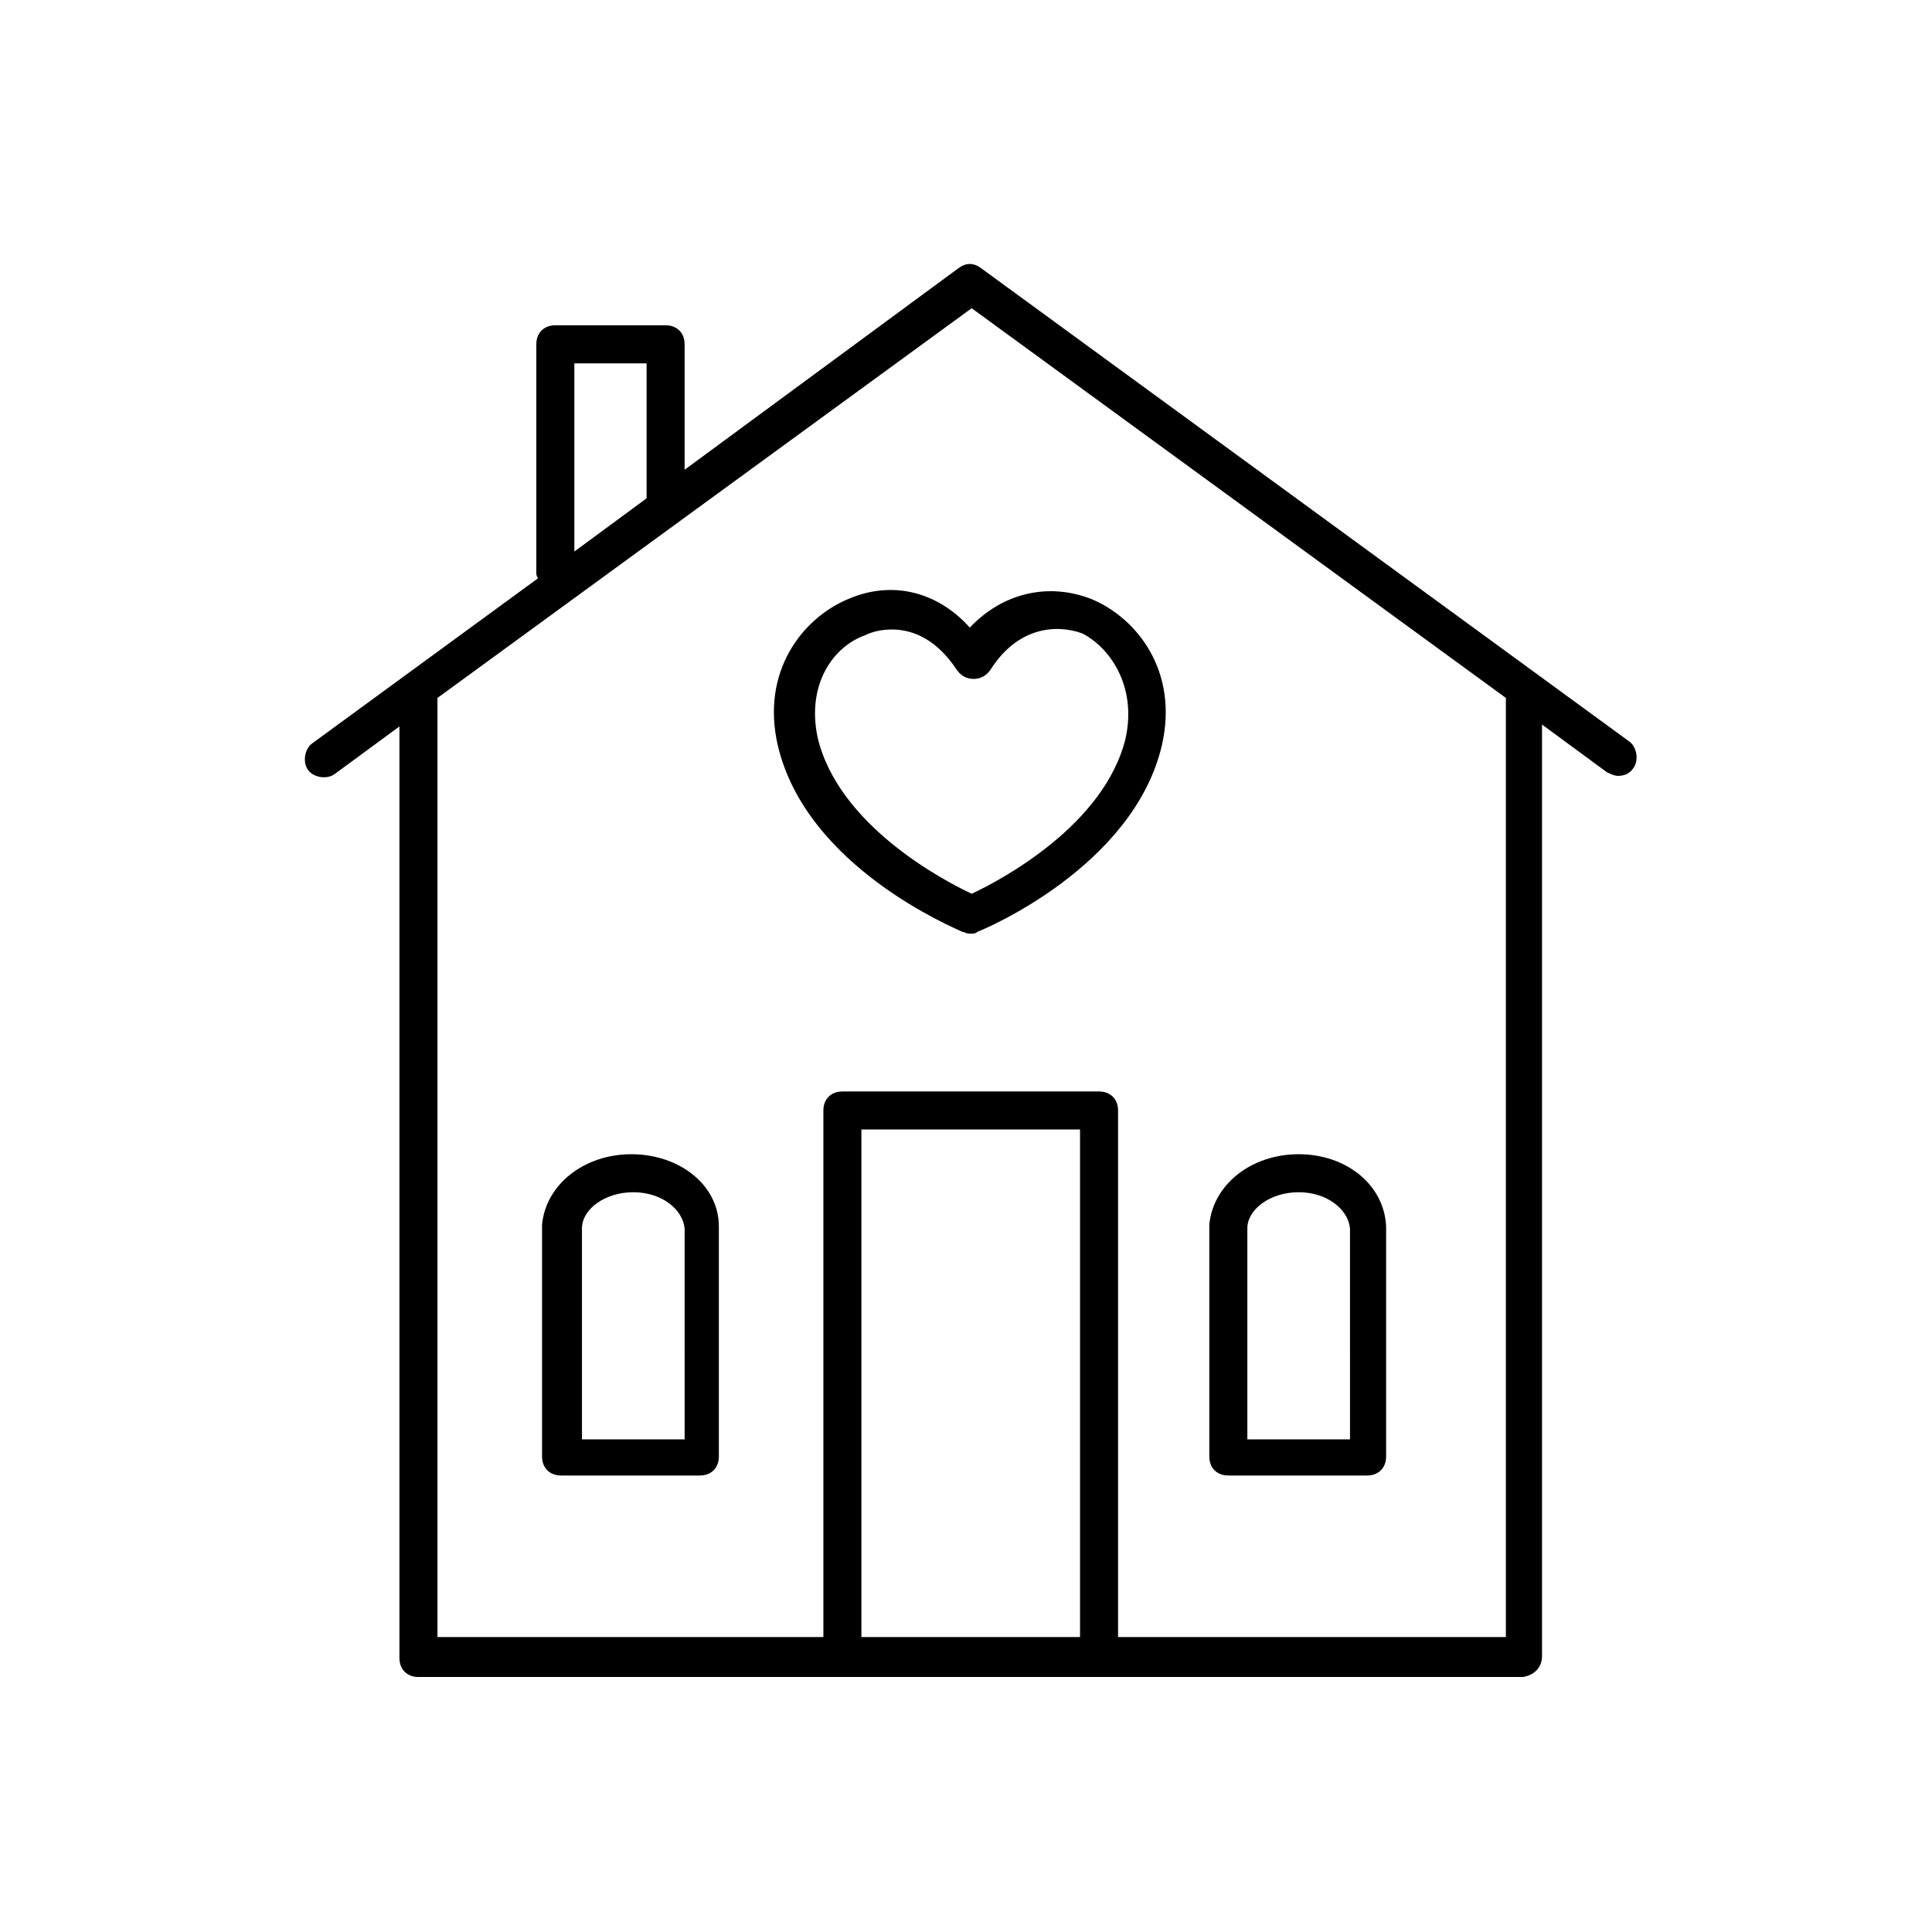 <?xml version="1.0" encoding="UTF-8"?>
<!-- Uploaded to: ICON Repo, www.svgrepo.com, Generator: ICON Repo Mixer Tools -->
<svg fill="#000000" width="800px" height="800px" version="1.1" viewBox="144 144 512 512" xmlns="http://www.w3.org/2000/svg">
 <g>
  <path d="m552.65 582.88v-246.87l17.129 12.594c1.008 0.504 2.016 1.008 3.023 1.008 1.512 0 3.023-0.504 4.031-2.016 1.512-2.016 1.008-5.543-1.008-7.055l-171.8-125.45c-2.016-1.512-4.031-1.512-6.047 0l-72.547 53.402v-33.25c0-3.023-2.016-5.039-5.039-5.039h-29.223c-3.023 0-5.039 2.016-5.039 5.039v60.457c0 0.504 0 1.008 0.504 1.512l-59.953 43.832c-2.016 1.512-2.519 5.039-1.008 7.055s5.039 2.519 7.055 1.008l17.129-12.594v246.87c0 3.023 2.016 5.039 5.039 5.039h292.71c3.023-0.512 5.039-2.527 5.039-5.547zm-256.44-342.59h19.145v35.266 0.504l-19.145 14.105zm134.01 337.55h-57.938v-134.52h57.938zm10.078 0v-139.55c0-3.023-2.016-5.039-5.039-5.039h-68.016c-3.023 0-5.039 2.016-5.039 5.039v139.55h-102.27v-248.88l141.57-103.28 141.57 103.28v248.88z"/>
  <path d="m311.33 449.88c-12.594 0-22.672 8.062-23.68 18.641v0.504 60.961c0 3.023 2.016 5.039 5.039 5.039h36.777c3.023 0 5.039-2.016 5.039-5.039v-60.457-0.504c0-11.082-10.582-19.145-23.176-19.145zm13.602 75.57h-26.703v-55.418-0.504c0-5.039 6.047-9.574 13.602-9.574 7.559 0 13.098 4.535 13.602 9.574v0.504l0.004 55.418z"/>
  <path d="m488.16 449.88c-12.594 0-22.672 8.062-23.68 18.641v0.504 60.961c0 3.023 2.016 5.039 5.039 5.039h36.777c3.023 0 5.039-2.016 5.039-5.039v-60.457-0.504c-0.504-11.082-10.578-19.145-23.176-19.145zm13.102 75.57h-26.703v-55.418-0.504c0-5.039 6.047-9.574 13.602-9.574 7.559 0 13.098 4.535 13.602 9.574v0.504l0.004 55.418z"/>
  <path d="m433.25 302.76c-11.586-4.535-23.68-1.512-32.242 7.559-8.566-9.574-20.656-12.594-32.242-7.559-12.09 5.039-23.176 19.145-18.641 38.793 7.559 32.242 46.855 48.367 48.871 49.375 0.504 0 1.008 0.504 2.016 0.504 1.008 0 1.512 0 2.016-0.504 1.512-0.504 41.312-17.129 48.871-49.375 4.527-19.648-6.559-33.754-18.648-38.793zm9.07 36.781c-5.543 23.176-33.25 37.785-40.809 41.312-7.559-3.527-35.266-18.137-40.809-41.312-3.023-14.105 4.031-24.184 12.594-27.207 2.016-1.008 4.535-1.512 7.055-1.512 6.047 0 12.09 3.023 17.129 10.578 1.008 1.512 2.519 2.519 4.535 2.519s3.527-1.008 4.535-2.519c7.055-11.082 17.129-12.09 24.184-9.574 7.051 3.531 14.605 13.605 11.586 27.715z"/>
 </g>
</svg>